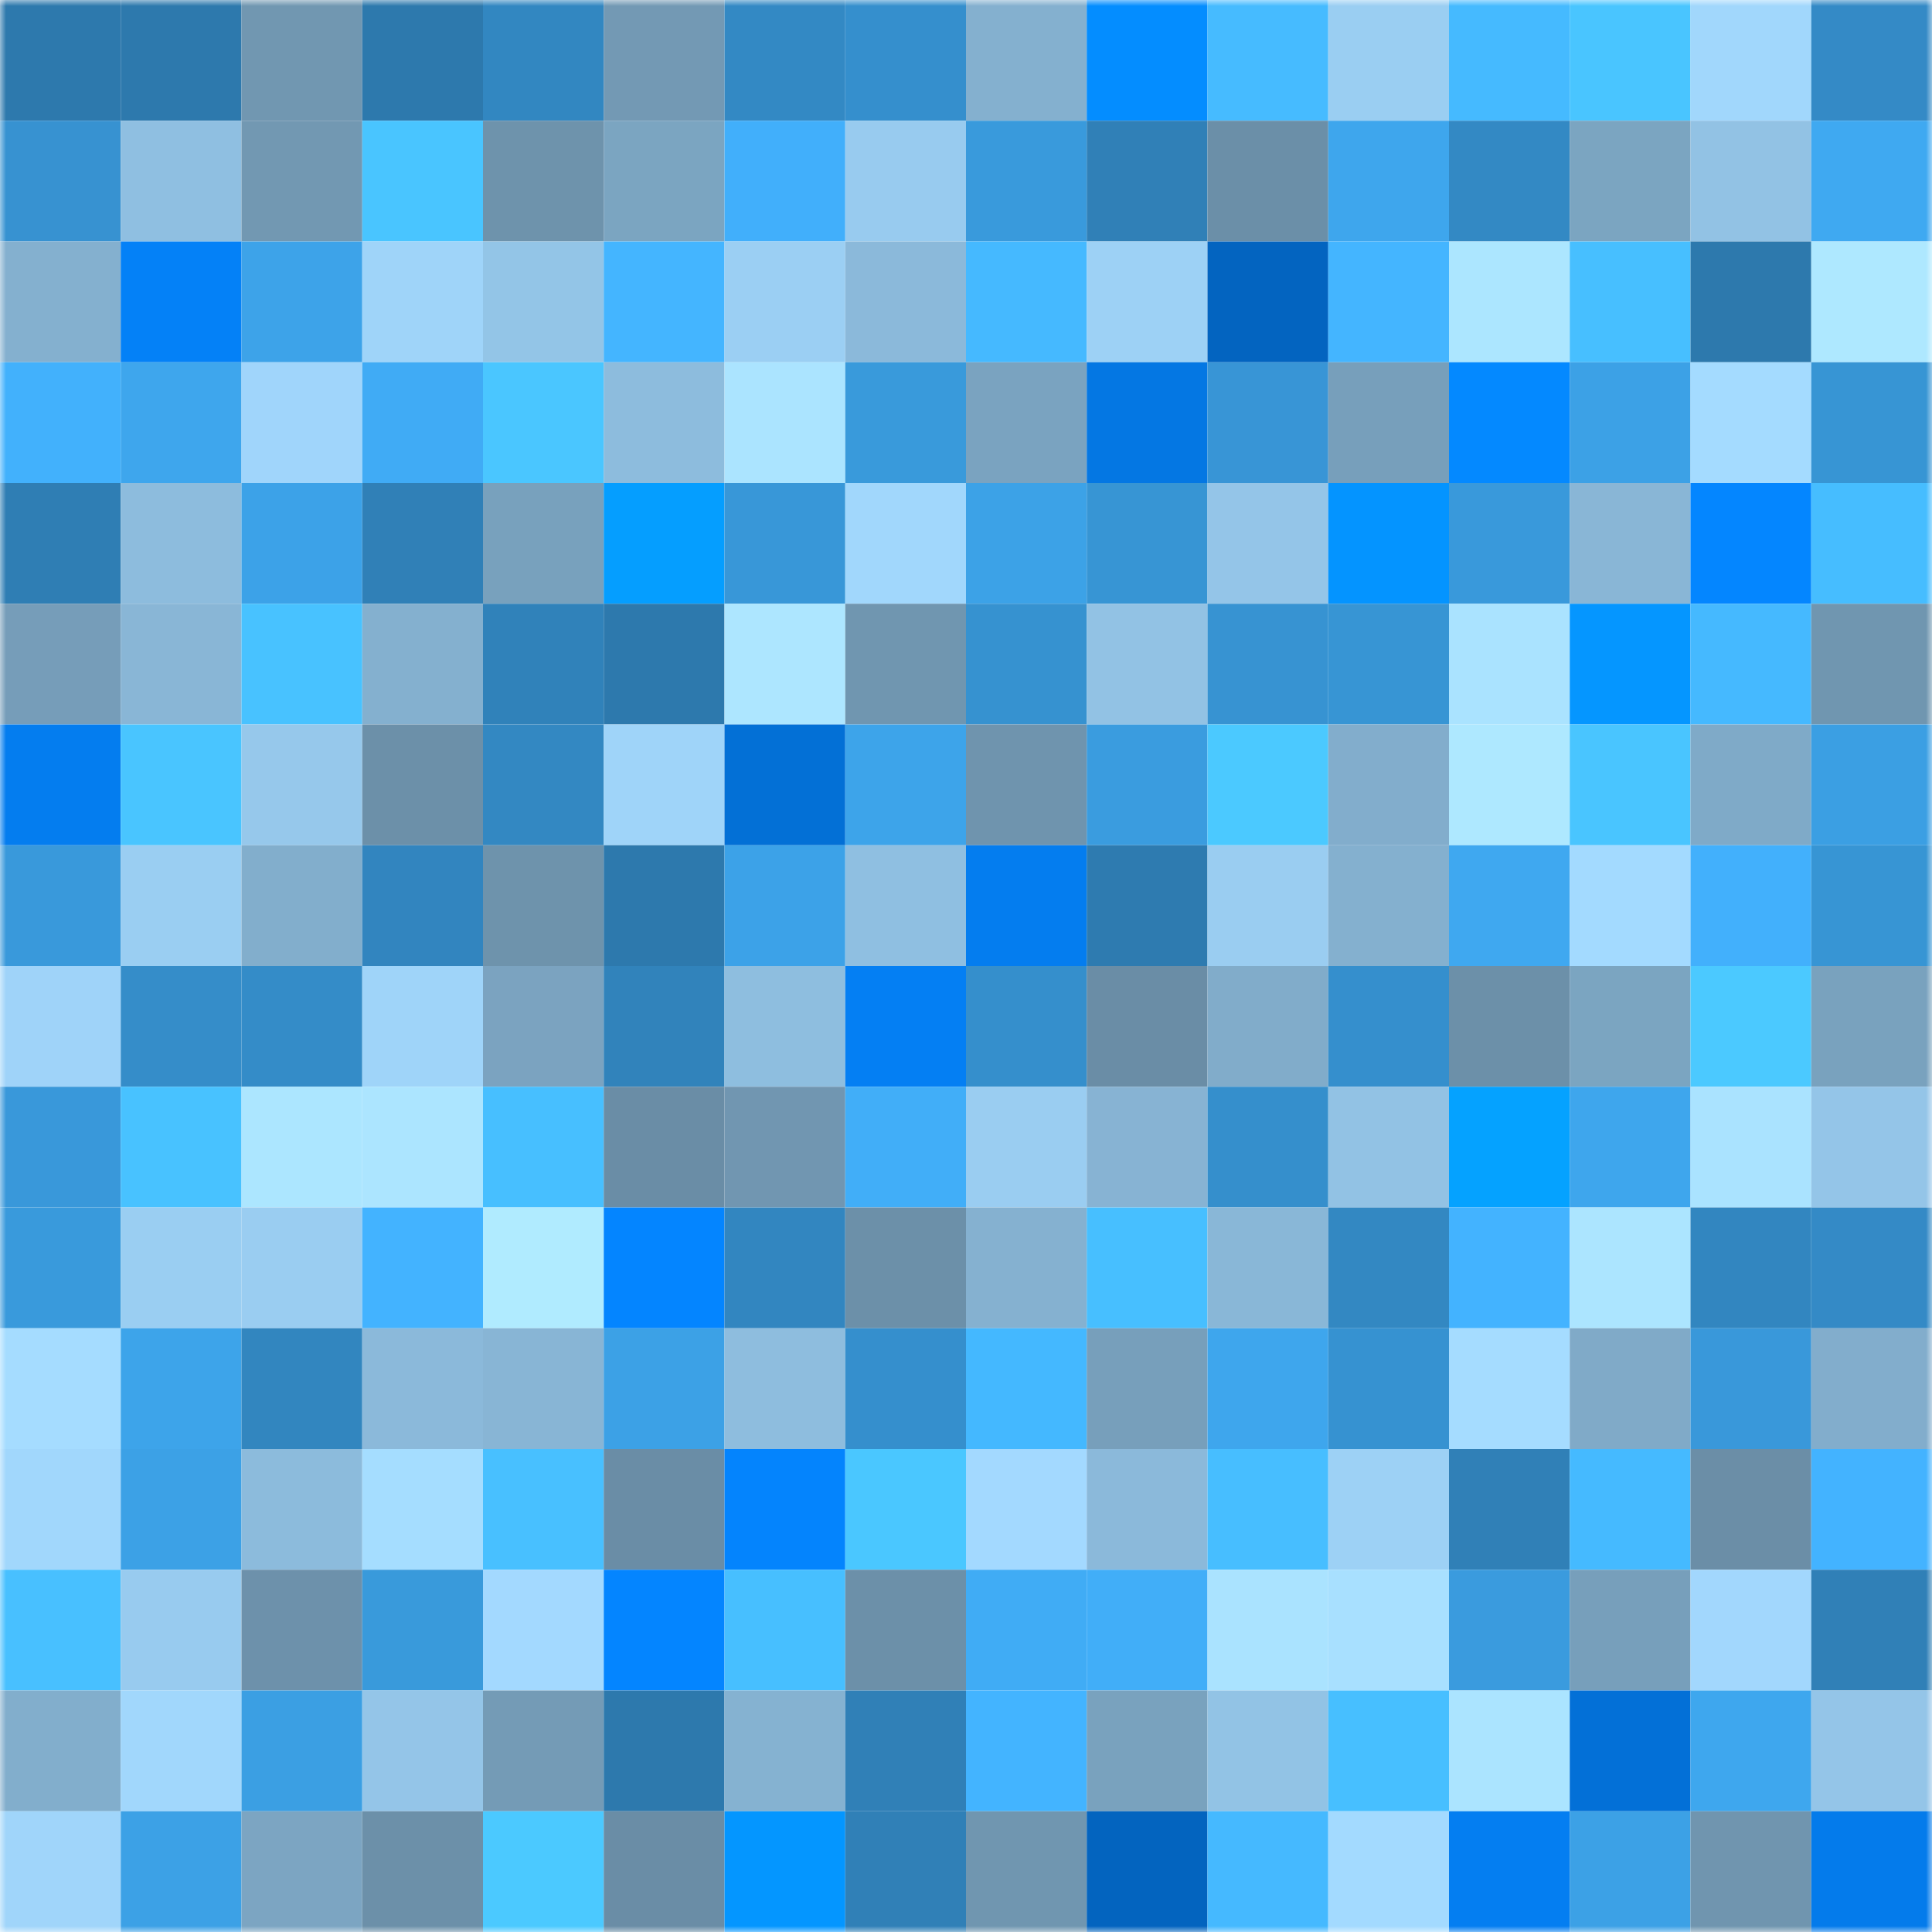 <svg viewBox="0 0 160 160" fill="none" role="img" xmlns="http://www.w3.org/2000/svg" width="240" height="240" name="ens%2Cdorianb.eth"><mask id="1057597628" mask-type="alpha" maskUnits="userSpaceOnUse" x="0" y="0" width="160" height="160"><rect width="160" height="160" fill="#FFFFFF"></rect></mask><g mask="url(#1057597628)"><rect x="0" y="0" width="10" height="10" fill="#2d79ad"></rect><rect x="10" y="0" width="10" height="10" fill="#2d79ad"></rect><rect x="20" y="0" width="10" height="10" fill="#7197b1"></rect><rect x="30" y="0" width="10" height="10" fill="#2d79ad"></rect><rect x="40" y="0" width="10" height="10" fill="#3287c1"></rect><rect x="50" y="0" width="10" height="10" fill="#7399b4"></rect><rect x="60" y="0" width="10" height="10" fill="#3389c4"></rect><rect x="70" y="0" width="10" height="10" fill="#358fcd"></rect><rect x="80" y="0" width="10" height="10" fill="#84b0cf"></rect><rect x="90" y="0" width="10" height="10" fill="#048dff"></rect><rect x="100" y="0" width="10" height="10" fill="#46bbff"></rect><rect x="110" y="0" width="10" height="10" fill="#9acef2"></rect><rect x="120" y="0" width="10" height="10" fill="#45baff"></rect><rect x="130" y="0" width="10" height="10" fill="#49c5ff"></rect><rect x="140" y="0" width="10" height="10" fill="#a1d7fc"></rect><rect x="150" y="0" width="10" height="10" fill="#348ac6"></rect><rect x="0" y="10" width="10" height="10" fill="#3792d1"></rect><rect x="10" y="10" width="10" height="10" fill="#8fbfe1"></rect><rect x="20" y="10" width="10" height="10" fill="#7298b2"></rect><rect x="30" y="10" width="10" height="10" fill="#49c5ff"></rect><rect x="40" y="10" width="10" height="10" fill="#6e93ac"></rect><rect x="50" y="10" width="10" height="10" fill="#7ba5c1"></rect><rect x="60" y="10" width="10" height="10" fill="#41affb"></rect><rect x="70" y="10" width="10" height="10" fill="#98cbef"></rect><rect x="80" y="10" width="10" height="10" fill="#399adc"></rect><rect x="90" y="10" width="10" height="10" fill="#3080b7"></rect><rect x="100" y="10" width="10" height="10" fill="#6b8fa8"></rect><rect x="110" y="10" width="10" height="10" fill="#3ea6ed"></rect><rect x="120" y="10" width="10" height="10" fill="#3389c4"></rect><rect x="130" y="10" width="10" height="10" fill="#7ba5c1"></rect><rect x="140" y="10" width="10" height="10" fill="#92c2e4"></rect><rect x="150" y="10" width="10" height="10" fill="#3fa9f1"></rect><rect x="0" y="20" width="10" height="10" fill="#84b0cf"></rect><rect x="10" y="20" width="10" height="10" fill="#0481f7"></rect><rect x="20" y="20" width="10" height="10" fill="#3da3e9"></rect><rect x="30" y="20" width="10" height="10" fill="#9fd4f9"></rect><rect x="40" y="20" width="10" height="10" fill="#93c5e7"></rect><rect x="50" y="20" width="10" height="10" fill="#44b5ff"></rect><rect x="60" y="20" width="10" height="10" fill="#9bcff3"></rect><rect x="70" y="20" width="10" height="10" fill="#8bb9da"></rect><rect x="80" y="20" width="10" height="10" fill="#45b9ff"></rect><rect x="90" y="20" width="10" height="10" fill="#9dd1f5"></rect><rect x="100" y="20" width="10" height="10" fill="#0364c0"></rect><rect x="110" y="20" width="10" height="10" fill="#44b5ff"></rect><rect x="120" y="20" width="10" height="10" fill="#ace6ff"></rect><rect x="130" y="20" width="10" height="10" fill="#47bfff"></rect><rect x="140" y="20" width="10" height="10" fill="#2d79ad"></rect><rect x="150" y="20" width="10" height="10" fill="#aee8ff"></rect><rect x="0" y="30" width="10" height="10" fill="#42b1fc"></rect><rect x="10" y="30" width="10" height="10" fill="#3ea6ed"></rect><rect x="20" y="30" width="10" height="10" fill="#a0d5fb"></rect><rect x="30" y="30" width="10" height="10" fill="#40abf5"></rect><rect x="40" y="30" width="10" height="10" fill="#4ac6ff"></rect><rect x="50" y="30" width="10" height="10" fill="#8dbcdd"></rect><rect x="60" y="30" width="10" height="10" fill="#abe4ff"></rect><rect x="70" y="30" width="10" height="10" fill="#399adb"></rect><rect x="80" y="30" width="10" height="10" fill="#7aa3c0"></rect><rect x="90" y="30" width="10" height="10" fill="#0477e3"></rect><rect x="100" y="30" width="10" height="10" fill="#3895d6"></rect><rect x="110" y="30" width="10" height="10" fill="#779fbb"></rect><rect x="120" y="30" width="10" height="10" fill="#0489ff"></rect><rect x="130" y="30" width="10" height="10" fill="#3ca1e6"></rect><rect x="140" y="30" width="10" height="10" fill="#a4dbff"></rect><rect x="150" y="30" width="10" height="10" fill="#3795d4"></rect><rect x="0" y="40" width="10" height="10" fill="#2f7eb4"></rect><rect x="10" y="40" width="10" height="10" fill="#8dbcdd"></rect><rect x="20" y="40" width="10" height="10" fill="#3ca2e8"></rect><rect x="30" y="40" width="10" height="10" fill="#3080b7"></rect><rect x="40" y="40" width="10" height="10" fill="#78a1bd"></rect><rect x="50" y="40" width="10" height="10" fill="#059eff"></rect><rect x="60" y="40" width="10" height="10" fill="#3897d8"></rect><rect x="70" y="40" width="10" height="10" fill="#a1d7fc"></rect><rect x="80" y="40" width="10" height="10" fill="#3ca2e7"></rect><rect x="90" y="40" width="10" height="10" fill="#3795d4"></rect><rect x="100" y="40" width="10" height="10" fill="#94c5e8"></rect><rect x="110" y="40" width="10" height="10" fill="#0494ff"></rect><rect x="120" y="40" width="10" height="10" fill="#3999db"></rect><rect x="130" y="40" width="10" height="10" fill="#89b6d6"></rect><rect x="140" y="40" width="10" height="10" fill="#0486ff"></rect><rect x="150" y="40" width="10" height="10" fill="#46bdff"></rect><rect x="0" y="50" width="10" height="10" fill="#769db9"></rect><rect x="10" y="50" width="10" height="10" fill="#89b6d6"></rect><rect x="20" y="50" width="10" height="10" fill="#48c2ff"></rect><rect x="30" y="50" width="10" height="10" fill="#84b0cf"></rect><rect x="40" y="50" width="10" height="10" fill="#3082ba"></rect><rect x="50" y="50" width="10" height="10" fill="#2d79ad"></rect><rect x="60" y="50" width="10" height="10" fill="#ade6ff"></rect><rect x="70" y="50" width="10" height="10" fill="#7096b0"></rect><rect x="80" y="50" width="10" height="10" fill="#3692d0"></rect><rect x="90" y="50" width="10" height="10" fill="#92c2e4"></rect><rect x="100" y="50" width="10" height="10" fill="#3793d2"></rect><rect x="110" y="50" width="10" height="10" fill="#3795d4"></rect><rect x="120" y="50" width="10" height="10" fill="#aae3ff"></rect><rect x="130" y="50" width="10" height="10" fill="#0596ff"></rect><rect x="140" y="50" width="10" height="10" fill="#45b9ff"></rect><rect x="150" y="50" width="10" height="10" fill="#7096b0"></rect><rect x="0" y="60" width="10" height="10" fill="#047def"></rect><rect x="10" y="60" width="10" height="10" fill="#49c5ff"></rect><rect x="20" y="60" width="10" height="10" fill="#96c8eb"></rect><rect x="30" y="60" width="10" height="10" fill="#6c90a9"></rect><rect x="40" y="60" width="10" height="10" fill="#3388c2"></rect><rect x="50" y="60" width="10" height="10" fill="#9fd4f9"></rect><rect x="60" y="60" width="10" height="10" fill="#0370d6"></rect><rect x="70" y="60" width="10" height="10" fill="#3da4ea"></rect><rect x="80" y="60" width="10" height="10" fill="#6f94ae"></rect><rect x="90" y="60" width="10" height="10" fill="#3a9cdf"></rect><rect x="100" y="60" width="10" height="10" fill="#4bc9ff"></rect><rect x="110" y="60" width="10" height="10" fill="#82adcc"></rect><rect x="120" y="60" width="10" height="10" fill="#aee8ff"></rect><rect x="130" y="60" width="10" height="10" fill="#49c5ff"></rect><rect x="140" y="60" width="10" height="10" fill="#7faac8"></rect><rect x="150" y="60" width="10" height="10" fill="#3b9fe3"></rect><rect x="0" y="70" width="10" height="10" fill="#3999db"></rect><rect x="10" y="70" width="10" height="10" fill="#9acef2"></rect><rect x="20" y="70" width="10" height="10" fill="#82aecc"></rect><rect x="30" y="70" width="10" height="10" fill="#3285bf"></rect><rect x="40" y="70" width="10" height="10" fill="#6e93ac"></rect><rect x="50" y="70" width="10" height="10" fill="#2d79ad"></rect><rect x="60" y="70" width="10" height="10" fill="#3ca2e8"></rect><rect x="70" y="70" width="10" height="10" fill="#8fbfe1"></rect><rect x="80" y="70" width="10" height="10" fill="#047def"></rect><rect x="90" y="70" width="10" height="10" fill="#2e7bb0"></rect><rect x="100" y="70" width="10" height="10" fill="#9acdf1"></rect><rect x="110" y="70" width="10" height="10" fill="#84b0cf"></rect><rect x="120" y="70" width="10" height="10" fill="#3fa8f0"></rect><rect x="130" y="70" width="10" height="10" fill="#a3daff"></rect><rect x="140" y="70" width="10" height="10" fill="#42b0fc"></rect><rect x="150" y="70" width="10" height="10" fill="#3795d4"></rect><rect x="0" y="80" width="10" height="10" fill="#9fd3f9"></rect><rect x="10" y="80" width="10" height="10" fill="#358dc9"></rect><rect x="20" y="80" width="10" height="10" fill="#348cc8"></rect><rect x="30" y="80" width="10" height="10" fill="#9fd4f9"></rect><rect x="40" y="80" width="10" height="10" fill="#7ba3c0"></rect><rect x="50" y="80" width="10" height="10" fill="#3183bb"></rect><rect x="60" y="80" width="10" height="10" fill="#8ebedf"></rect><rect x="70" y="80" width="10" height="10" fill="#047ff3"></rect><rect x="80" y="80" width="10" height="10" fill="#358fcc"></rect><rect x="90" y="80" width="10" height="10" fill="#6a8da6"></rect><rect x="100" y="80" width="10" height="10" fill="#81acca"></rect><rect x="110" y="80" width="10" height="10" fill="#358fcd"></rect><rect x="120" y="80" width="10" height="10" fill="#6c90a9"></rect><rect x="130" y="80" width="10" height="10" fill="#7ba5c1"></rect><rect x="140" y="80" width="10" height="10" fill="#4bc9ff"></rect><rect x="150" y="80" width="10" height="10" fill="#79a2be"></rect><rect x="0" y="90" width="10" height="10" fill="#3998da"></rect><rect x="10" y="90" width="10" height="10" fill="#48c2ff"></rect><rect x="20" y="90" width="10" height="10" fill="#ace6ff"></rect><rect x="30" y="90" width="10" height="10" fill="#ace5ff"></rect><rect x="40" y="90" width="10" height="10" fill="#47bfff"></rect><rect x="50" y="90" width="10" height="10" fill="#6a8da6"></rect><rect x="60" y="90" width="10" height="10" fill="#7196b1"></rect><rect x="70" y="90" width="10" height="10" fill="#41aef8"></rect><rect x="80" y="90" width="10" height="10" fill="#9acdf1"></rect><rect x="90" y="90" width="10" height="10" fill="#87b3d3"></rect><rect x="100" y="90" width="10" height="10" fill="#358fcc"></rect><rect x="110" y="90" width="10" height="10" fill="#92c2e4"></rect><rect x="120" y="90" width="10" height="10" fill="#05a2ff"></rect><rect x="130" y="90" width="10" height="10" fill="#3ea6ed"></rect><rect x="140" y="90" width="10" height="10" fill="#aae3ff"></rect><rect x="150" y="90" width="10" height="10" fill="#94c5e8"></rect><rect x="0" y="100" width="10" height="10" fill="#399adc"></rect><rect x="10" y="100" width="10" height="10" fill="#9acef2"></rect><rect x="20" y="100" width="10" height="10" fill="#9acdf1"></rect><rect x="30" y="100" width="10" height="10" fill="#43b3ff"></rect><rect x="40" y="100" width="10" height="10" fill="#b0ebff"></rect><rect x="50" y="100" width="10" height="10" fill="#0485ff"></rect><rect x="60" y="100" width="10" height="10" fill="#3286c0"></rect><rect x="70" y="100" width="10" height="10" fill="#6c90a9"></rect><rect x="80" y="100" width="10" height="10" fill="#85b1d0"></rect><rect x="90" y="100" width="10" height="10" fill="#47bfff"></rect><rect x="100" y="100" width="10" height="10" fill="#89b7d7"></rect><rect x="110" y="100" width="10" height="10" fill="#3388c2"></rect><rect x="120" y="100" width="10" height="10" fill="#43b3ff"></rect><rect x="130" y="100" width="10" height="10" fill="#ace5ff"></rect><rect x="140" y="100" width="10" height="10" fill="#3286c0"></rect><rect x="150" y="100" width="10" height="10" fill="#348ac6"></rect><rect x="0" y="110" width="10" height="10" fill="#a5dcff"></rect><rect x="10" y="110" width="10" height="10" fill="#3da4ea"></rect><rect x="20" y="110" width="10" height="10" fill="#3286bf"></rect><rect x="30" y="110" width="10" height="10" fill="#8bb9da"></rect><rect x="40" y="110" width="10" height="10" fill="#88b5d5"></rect><rect x="50" y="110" width="10" height="10" fill="#3ca1e6"></rect><rect x="60" y="110" width="10" height="10" fill="#8ebdde"></rect><rect x="70" y="110" width="10" height="10" fill="#358fcd"></rect><rect x="80" y="110" width="10" height="10" fill="#44b8ff"></rect><rect x="90" y="110" width="10" height="10" fill="#779fbb"></rect><rect x="100" y="110" width="10" height="10" fill="#3ea6ed"></rect><rect x="110" y="110" width="10" height="10" fill="#3692d1"></rect><rect x="120" y="110" width="10" height="10" fill="#a5dcff"></rect><rect x="130" y="110" width="10" height="10" fill="#80aac8"></rect><rect x="140" y="110" width="10" height="10" fill="#3998da"></rect><rect x="150" y="110" width="10" height="10" fill="#82adcc"></rect><rect x="0" y="120" width="10" height="10" fill="#a1d7fc"></rect><rect x="10" y="120" width="10" height="10" fill="#3ca1e6"></rect><rect x="20" y="120" width="10" height="10" fill="#8cbbdc"></rect><rect x="30" y="120" width="10" height="10" fill="#a5ddff"></rect><rect x="40" y="120" width="10" height="10" fill="#48c0ff"></rect><rect x="50" y="120" width="10" height="10" fill="#6a8da6"></rect><rect x="60" y="120" width="10" height="10" fill="#0484fd"></rect><rect x="70" y="120" width="10" height="10" fill="#4ac7ff"></rect><rect x="80" y="120" width="10" height="10" fill="#a3d9ff"></rect><rect x="90" y="120" width="10" height="10" fill="#8bb9da"></rect><rect x="100" y="120" width="10" height="10" fill="#47beff"></rect><rect x="110" y="120" width="10" height="10" fill="#9dd1f5"></rect><rect x="120" y="120" width="10" height="10" fill="#3080b7"></rect><rect x="130" y="120" width="10" height="10" fill="#45baff"></rect><rect x="140" y="120" width="10" height="10" fill="#6b8ea7"></rect><rect x="150" y="120" width="10" height="10" fill="#43b3ff"></rect><rect x="0" y="130" width="10" height="10" fill="#48c0ff"></rect><rect x="10" y="130" width="10" height="10" fill="#98cbef"></rect><rect x="20" y="130" width="10" height="10" fill="#6d91ab"></rect><rect x="30" y="130" width="10" height="10" fill="#399adb"></rect><rect x="40" y="130" width="10" height="10" fill="#a3d9ff"></rect><rect x="50" y="130" width="10" height="10" fill="#0485ff"></rect><rect x="60" y="130" width="10" height="10" fill="#47bfff"></rect><rect x="70" y="130" width="10" height="10" fill="#6c90a9"></rect><rect x="80" y="130" width="10" height="10" fill="#40acf5"></rect><rect x="90" y="130" width="10" height="10" fill="#41aef8"></rect><rect x="100" y="130" width="10" height="10" fill="#aae3ff"></rect><rect x="110" y="130" width="10" height="10" fill="#a8e0ff"></rect><rect x="120" y="130" width="10" height="10" fill="#3a9bde"></rect><rect x="130" y="130" width="10" height="10" fill="#779fbb"></rect><rect x="140" y="130" width="10" height="10" fill="#a2d7fd"></rect><rect x="150" y="130" width="10" height="10" fill="#3080b7"></rect><rect x="0" y="140" width="10" height="10" fill="#82aecc"></rect><rect x="10" y="140" width="10" height="10" fill="#a1d7fc"></rect><rect x="20" y="140" width="10" height="10" fill="#3b9fe3"></rect><rect x="30" y="140" width="10" height="10" fill="#94c5e8"></rect><rect x="40" y="140" width="10" height="10" fill="#749bb6"></rect><rect x="50" y="140" width="10" height="10" fill="#2d79ad"></rect><rect x="60" y="140" width="10" height="10" fill="#85b2d1"></rect><rect x="70" y="140" width="10" height="10" fill="#3080b7"></rect><rect x="80" y="140" width="10" height="10" fill="#43b4ff"></rect><rect x="90" y="140" width="10" height="10" fill="#79a2be"></rect><rect x="100" y="140" width="10" height="10" fill="#92c3e5"></rect><rect x="110" y="140" width="10" height="10" fill="#47bfff"></rect><rect x="120" y="140" width="10" height="10" fill="#abe4ff"></rect><rect x="130" y="140" width="10" height="10" fill="#0370d7"></rect><rect x="140" y="140" width="10" height="10" fill="#3ea7ee"></rect><rect x="150" y="140" width="10" height="10" fill="#94c5e8"></rect><rect x="0" y="150" width="10" height="10" fill="#a0d5fa"></rect><rect x="10" y="150" width="10" height="10" fill="#3ca1e6"></rect><rect x="20" y="150" width="10" height="10" fill="#7ca5c2"></rect><rect x="30" y="150" width="10" height="10" fill="#6c90a9"></rect><rect x="40" y="150" width="10" height="10" fill="#4bc9ff"></rect><rect x="50" y="150" width="10" height="10" fill="#6a8da6"></rect><rect x="60" y="150" width="10" height="10" fill="#0496ff"></rect><rect x="70" y="150" width="10" height="10" fill="#3080b7"></rect><rect x="80" y="150" width="10" height="10" fill="#7096b0"></rect><rect x="90" y="150" width="10" height="10" fill="#0364bf"></rect><rect x="100" y="150" width="10" height="10" fill="#45b9ff"></rect><rect x="110" y="150" width="10" height="10" fill="#a3daff"></rect><rect x="120" y="150" width="10" height="10" fill="#047ef1"></rect><rect x="130" y="150" width="10" height="10" fill="#3ca1e6"></rect><rect x="140" y="150" width="10" height="10" fill="#7095af"></rect><rect x="150" y="150" width="10" height="10" fill="#047beb"></rect></g></svg>